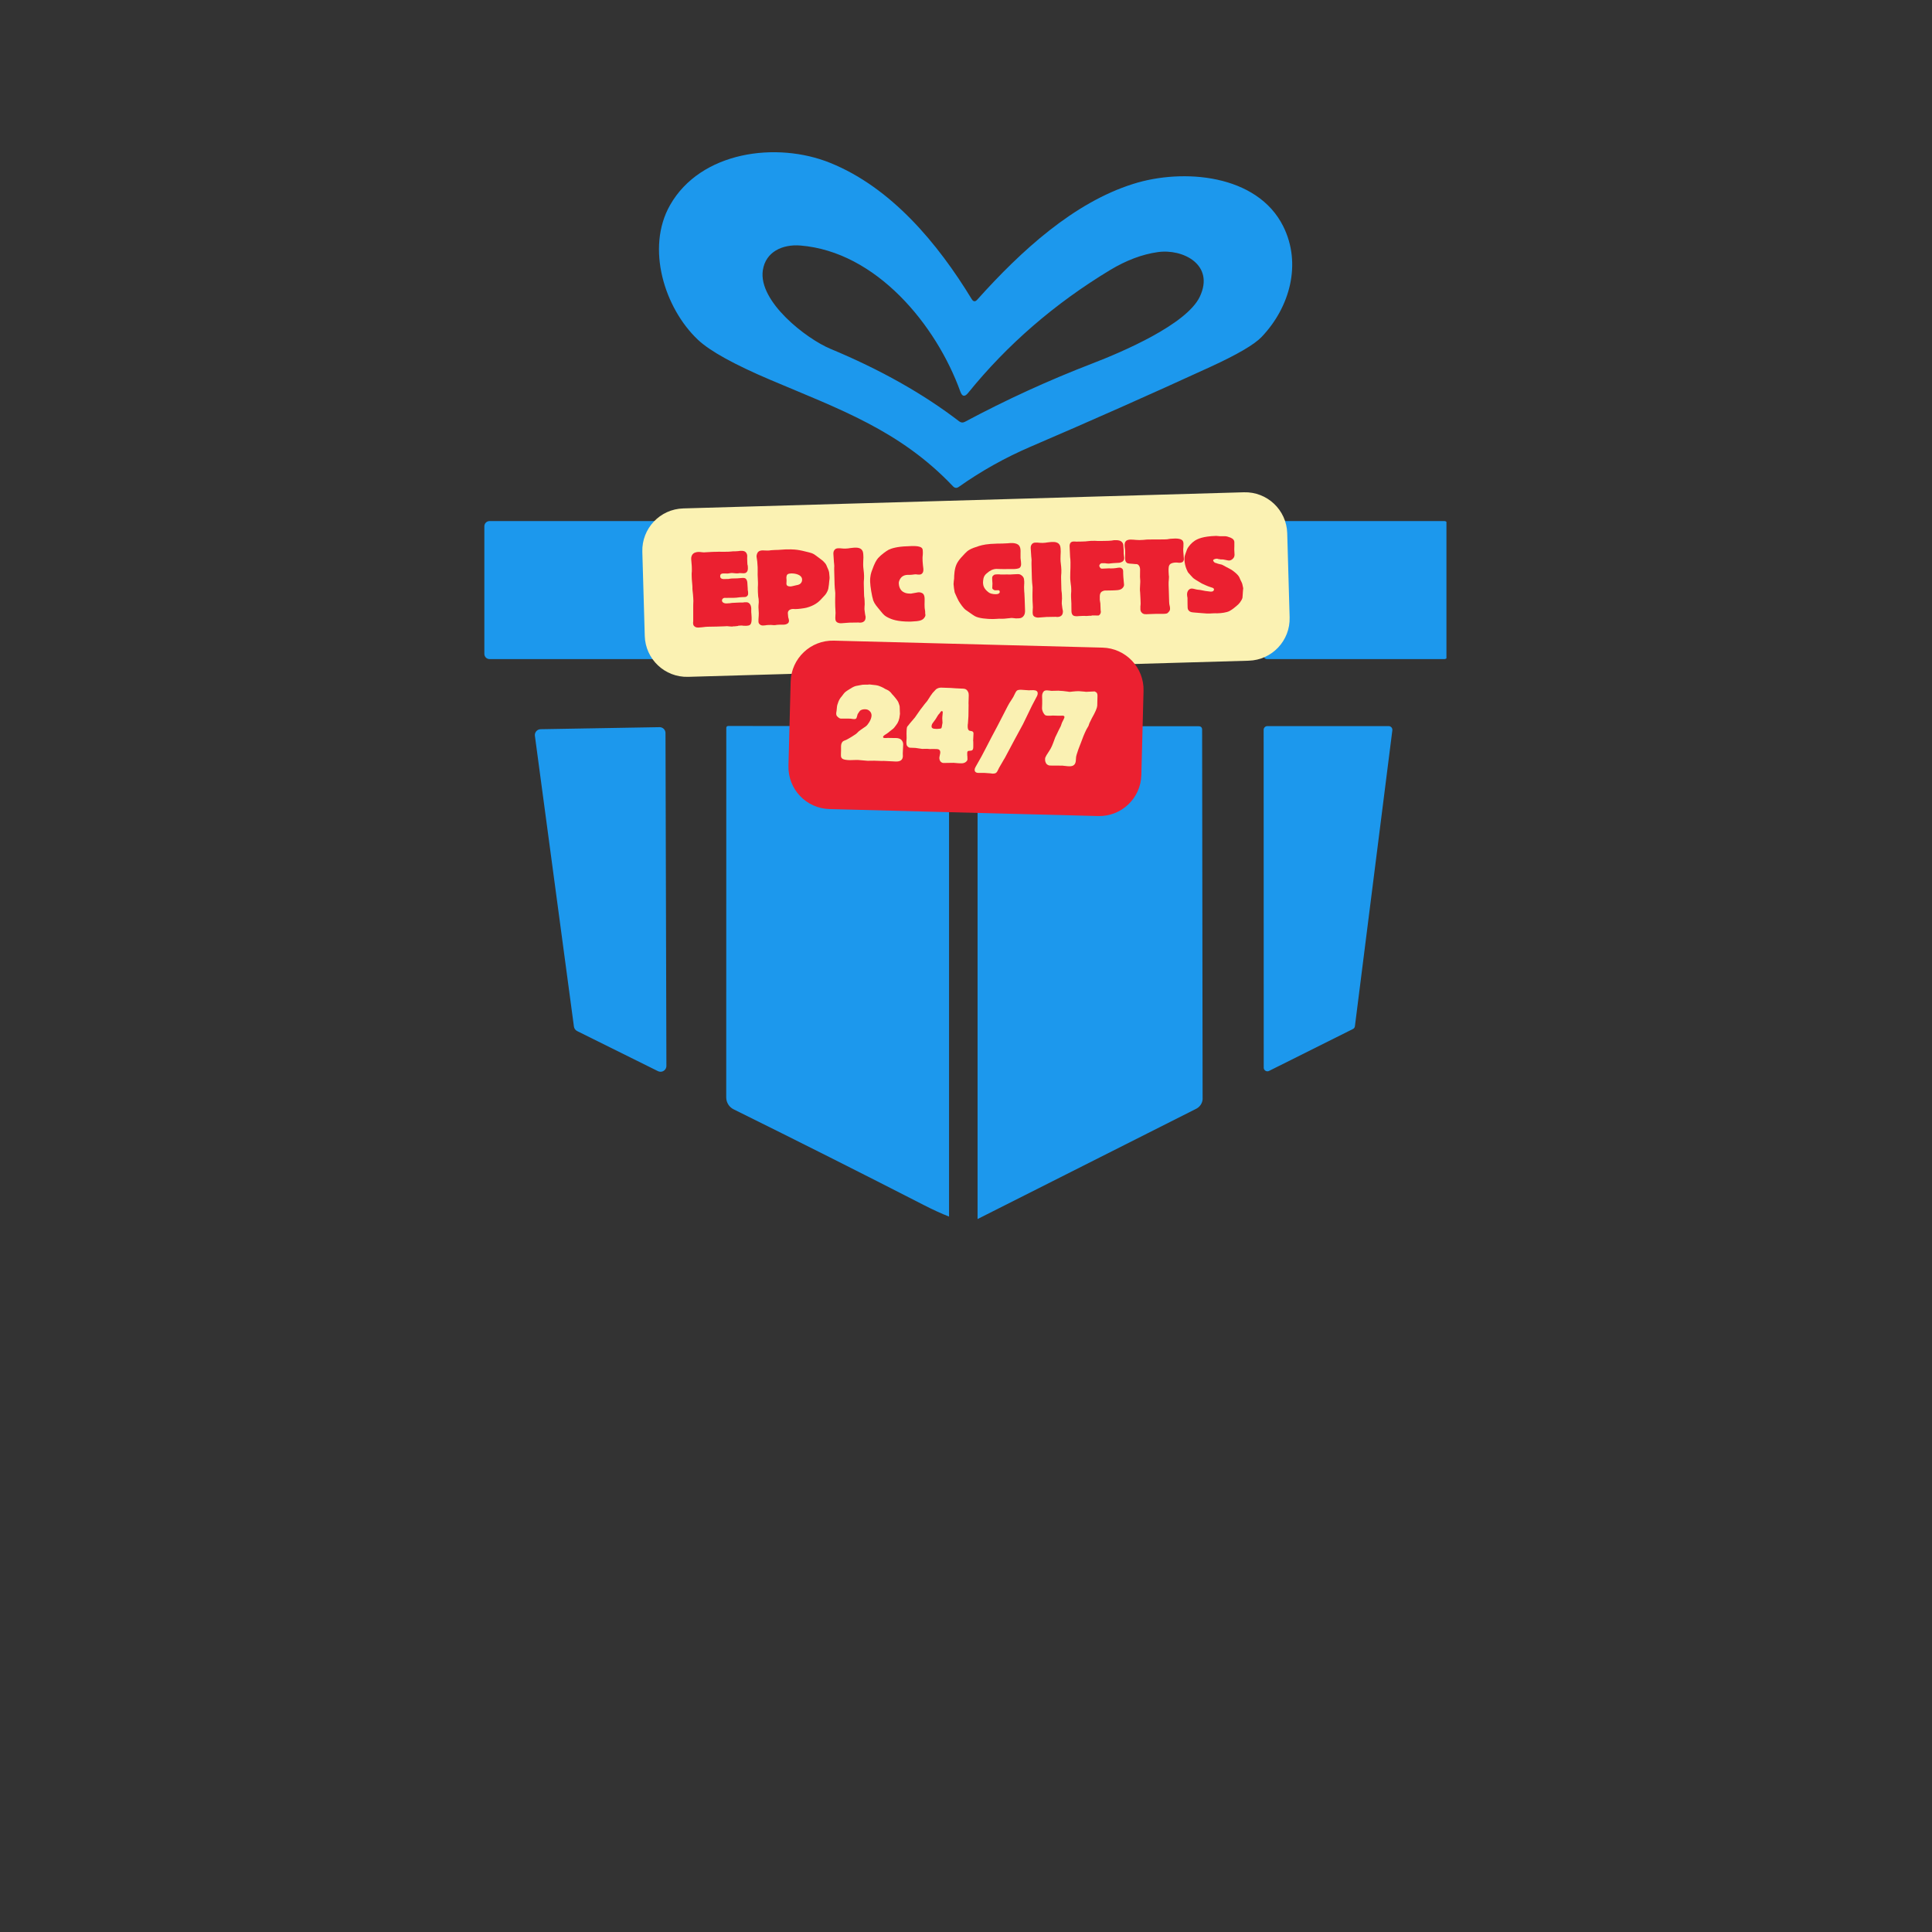 <svg version="1.0" preserveAspectRatio="xMidYMid meet" height="500" viewBox="0 0 375 375" zoomAndPan="magnify" width="500" xmlns:xlink="http://www.w3.org/1999/xlink" xmlns="http://www.w3.org/2000/svg"><rect x="0" y="0" width="375" height="375" fill="#333333" stroke="none"/><defs><g></g><clipPath id="11ecc2c6c6"><path clip-rule="nonzero" d="M 94.004 29 L 280.754 29 L 280.754 236.652 L 94.004 236.652 Z M 94.004 29"></path></clipPath></defs><g clip-path="url(#11ecc2c6c6)"><path fill-rule="evenodd" fill-opacity="1" d="M 189.691 58.156 C 198.254 48.605 208.441 39.328 219.926 35.707 C 229.613 32.629 244.027 33.809 249.074 43.926 C 252.695 51.184 250.375 59.652 244.875 65.402 C 243.473 66.875 240.164 68.812 234.938 71.211 C 223.363 76.523 211.723 81.691 200.012 86.715 C 195.129 88.812 190.488 91.402 186.109 94.496 C 185.695 94.789 185.32 94.75 184.973 94.387 C 174.676 83.531 162.918 79.414 149.562 73.746 C 142.5 70.746 137.805 68.148 135.469 65.949 C 128.977 59.816 125.328 48.141 130.051 39.82 C 135.98 29.379 150.73 27.402 161.148 31.617 C 172.992 36.402 182.031 47.246 188.609 58.059 C 188.93 58.582 189.289 58.613 189.691 58.156 Z M 187.895 76.285 C 187.25 77.07 186.758 76.988 186.41 76.035 C 181.734 63.055 170.082 48.852 155.359 47.656 C 151.883 47.379 148.605 48.863 148.066 52.461 C 147.16 58.539 156.508 65.746 161.16 67.695 C 170.867 71.734 179.203 76.43 186.168 81.777 C 186.52 82.047 186.898 82.082 187.289 81.871 C 195.316 77.582 203.57 73.801 212.059 70.535 C 217.773 68.336 230.301 63 232.879 57.594 C 235.828 51.375 229.586 48.223 224.703 48.938 C 221.691 49.363 218.613 50.523 215.465 52.418 C 204.688 58.934 195.5 66.887 187.895 76.285 Z M 95.023 101.137 L 128.074 101.137 C 128.633 101.137 129.086 101.594 129.086 102.152 L 129.086 126.91 C 129.086 127.477 128.633 127.93 128.074 127.93 L 95.023 127.93 C 94.465 127.93 94.012 127.477 94.012 126.91 L 94.012 102.152 C 94.012 101.594 94.465 101.137 95.023 101.137 Z M 184.207 127.902 L 141.973 127.902 C 141.43 127.902 140.988 127.453 140.988 126.898 L 140.973 102.195 C 140.973 101.5 141.32 101.148 142.02 101.148 L 184.207 101.148 Z M 189.746 101.156 L 232.949 101.168 C 233.145 101.168 233.305 101.332 233.305 101.535 L 233.305 127.172 C 233.305 127.648 233.066 127.883 232.59 127.883 L 189.746 127.902 Z M 245.93 101.137 L 280.348 101.137 C 280.695 101.137 280.98 101.422 280.98 101.77 L 280.98 127.297 C 280.98 127.648 280.695 127.93 280.348 127.93 L 245.93 127.93 C 245.582 127.93 245.301 127.648 245.301 127.297 L 245.301 101.77 C 245.301 101.422 245.582 101.137 245.93 101.137 Z M 184.207 236.137 C 182.742 235.566 181.145 234.836 179.426 233.957 C 167.094 227.637 154.754 221.426 142.398 215.32 C 141.523 214.887 140.961 213.992 140.961 213.012 L 140.973 141.309 C 140.973 141.043 141.105 140.91 141.371 140.91 L 184.207 140.957 Z M 245.289 207.238 L 245.273 141.652 C 245.273 141.258 245.594 140.938 245.984 140.938 L 269.539 140.938 C 269.539 140.938 269.539 140.938 269.543 140.938 C 269.938 140.938 270.258 141.258 270.258 141.652 C 270.258 141.684 270.254 141.719 270.254 141.746 L 262.988 199.18 C 262.961 199.418 262.82 199.621 262.609 199.727 L 246.316 207.867 C 246.219 207.914 246.109 207.941 246.004 207.941 C 245.609 207.941 245.293 207.625 245.289 207.238 Z M 111.398 199.25 L 103.824 142.828 C 103.82 142.781 103.812 142.73 103.812 142.68 C 103.812 142.055 104.312 141.551 104.938 141.539 L 128.02 141.141 C 128.023 141.141 128.023 141.141 128.031 141.141 C 128.66 141.141 129.172 141.652 129.172 142.281 L 129.348 206.895 C 129.348 207.52 128.84 208.027 128.211 208.027 C 128.035 208.027 127.859 207.984 127.703 207.906 L 112.016 200.125 C 111.68 199.953 111.445 199.625 111.398 199.25 Z M 189.746 140.965 L 232.645 140.965 C 233.105 140.965 233.332 141.191 233.332 141.641 L 233.426 213.195 C 233.434 213.195 233.434 213.195 233.434 213.195 C 233.434 214.047 232.949 214.82 232.191 215.207 L 189.746 236.617 Z M 189.746 140.965" fill="#1c98ed"></path></g><path fill-rule="nonzero" fill-opacity="1" d="M 132.613 98.684 L 241.441 95.551 C 245.953 95.422 249.719 98.977 249.848 103.488 L 250.316 119.832 C 250.449 124.348 246.895 128.109 242.379 128.242 L 133.555 131.375 C 129.043 131.504 125.277 127.949 125.148 123.438 L 124.676 107.094 C 124.547 102.578 128.102 98.816 132.613 98.684 Z M 132.613 98.684" fill="#fbf2b3"></path><g fill-opacity="1" fill="#eb2030"><g transform="translate(133.757, 121.758)"><g><path d="M 0.516 -11.875 C 0.516 -11.781 0.531 -11.328 0.531 -11.234 C 0.547 -10.547 0.469 -10.812 0.5 -9.922 C 0.516 -9.047 0.594 -8.75 0.625 -8.141 C 0.688 -7.391 0.562 -7.953 0.75 -6.391 C 0.797 -6 0.812 -5.438 0.828 -5.109 C 0.828 -4.797 0.781 -4.469 0.797 -4.078 L 0.797 -1.703 C 0.797 -1.531 0.812 -1.344 0.797 -1.172 C 0.797 -1.062 0.766 -0.969 0.766 -0.859 C 0.781 -0.453 0.875 -0.312 1.031 -0.188 C 1.234 -0.016 1.406 0.047 1.75 0.047 C 1.797 0.047 1.812 0.047 1.859 0.047 C 3.047 -0.031 2.859 -0.078 3.578 -0.109 L 5.359 -0.141 C 5.672 -0.141 6.406 -0.172 6.781 -0.188 C 6.969 -0.203 7.188 -0.219 7.375 -0.219 C 7.656 -0.203 7.984 -0.141 8.328 -0.141 C 8.438 -0.156 8.547 -0.188 8.656 -0.188 C 8.812 -0.188 8.953 -0.188 9.125 -0.219 C 9.844 -0.266 9.219 -0.312 9.844 -0.328 L 10.172 -0.344 C 10.438 -0.344 10.234 -0.297 10.797 -0.297 C 10.969 -0.297 11.125 -0.266 11.297 -0.312 C 11.984 -0.359 12.25 -0.688 12.094 -2.531 L 12.062 -2.938 C 12.031 -3.453 12.078 -2.969 12.062 -3.609 C 12.062 -3.828 12.016 -4.375 11.625 -4.688 C 11.438 -4.844 11.219 -4.875 11 -4.859 C 10.938 -4.859 10.844 -4.859 10.781 -4.859 C 10.672 -4.859 10.547 -4.828 10.438 -4.812 C 10.312 -4.812 10.172 -4.812 10.047 -4.812 L 9.531 -4.797 C 9.109 -4.781 8.641 -4.75 8.297 -4.734 C 8.062 -4.688 7.734 -4.641 7.344 -4.641 C 7.109 -4.625 6.828 -4.641 6.609 -4.797 C 6.422 -4.922 6.375 -5.094 6.375 -5.203 C 6.375 -5.297 6.422 -5.422 6.484 -5.516 C 6.547 -5.578 6.703 -5.719 6.938 -5.719 C 7 -5.719 7.094 -5.703 7.156 -5.703 C 7.312 -5.688 7.438 -5.719 7.594 -5.719 L 8.594 -5.719 C 9.5 -5.734 9.438 -5.828 10.359 -5.859 C 10.516 -5.875 10.641 -5.875 10.797 -5.875 C 11.031 -5.891 11.141 -5.938 11.25 -6.062 C 11.406 -6.188 11.469 -6.328 11.453 -6.672 C 11.453 -6.844 11.438 -6.969 11.406 -7.109 C 11.359 -7.344 11.375 -7.406 11.375 -7.531 L 11.297 -8.719 C 11.281 -8.828 11.266 -9.047 11.094 -9.312 C 10.922 -9.594 10.594 -9.594 10.312 -9.578 C 9.984 -9.578 9.641 -9.5 9.328 -9.5 C 8.953 -9.484 8.562 -9.484 8.203 -9.469 C 7.875 -9.438 7.828 -9.406 7.609 -9.375 C 7.484 -9.375 7.375 -9.375 7.25 -9.375 C 6.875 -9.359 6.469 -9.312 6.219 -9.5 C 6.078 -9.594 6.031 -9.75 6.031 -9.906 C 6.016 -10.406 6.391 -10.438 6.656 -10.453 C 6.938 -10.453 7.188 -10.438 7.469 -10.438 C 7.797 -10.453 8.141 -10.578 8.469 -10.531 L 8.75 -10.5 C 9.078 -10.453 9.25 -10.469 9.375 -10.469 C 9.391 -10.469 9.422 -10.469 9.438 -10.469 C 9.547 -10.469 9.656 -10.5 9.766 -10.516 C 9.812 -10.516 9.875 -10.516 9.922 -10.516 C 10.141 -10.516 10.344 -10.484 10.562 -10.484 C 10.938 -10.5 11.062 -10.578 11.188 -10.734 C 11.328 -10.891 11.422 -11.125 11.406 -11.531 C 11.391 -12.359 11.312 -11.844 11.297 -12.516 L 11.281 -12.984 C 11.266 -13.25 11.266 -13.312 11.266 -13.375 C 11.266 -13.531 11.281 -13.688 11.281 -13.828 C 11.281 -14.047 11.219 -14.422 10.875 -14.672 C 10.719 -14.766 10.531 -14.859 10.047 -14.844 C 9.594 -14.828 9.969 -14.797 8.953 -14.75 C 8.812 -14.75 8.688 -14.75 8.562 -14.75 C 8.25 -14.734 7.938 -14.672 7.625 -14.672 C 7.328 -14.656 7 -14.672 6.703 -14.656 C 6.609 -14.656 6.531 -14.656 6.438 -14.656 C 6.25 -14.641 6.062 -14.672 5.875 -14.672 C 5.75 -14.656 5.594 -14.656 5.469 -14.656 C 5.188 -14.641 4.906 -14.656 4.625 -14.641 C 4.016 -14.625 3.453 -14.562 2.938 -14.547 C 2.562 -14.531 2.203 -14.641 1.828 -14.625 C 1.734 -14.625 1.109 -14.609 0.766 -14.266 C 0.547 -14.078 0.359 -13.672 0.406 -13.188 Z M 0.516 -11.875"></path></g></g></g><g fill-opacity="1" fill="#eb2030"><g transform="translate(146.451, 121.393)"><g><path d="M 0.609 -11.312 C 0.641 -10.812 0.594 -10.328 0.609 -9.828 C 0.625 -9.312 0.656 -8.812 0.672 -8.297 C 0.688 -7.391 0.625 -7.969 0.656 -6.625 C 0.656 -6.594 0.656 -6.547 0.656 -6.5 C 0.719 -5.016 0.797 -5.531 0.812 -4.828 C 0.812 -4.812 0.812 -4.766 0.812 -4.75 C 0.828 -4.625 0.828 -4.469 0.812 -4.344 C 0.797 -4.062 0.75 -3.797 0.766 -3.516 L 0.828 -2.391 C 0.828 -1.938 0.812 -1.891 0.797 -1.625 C 0.781 -1.438 0.75 -0.953 0.766 -0.812 C 0.766 -0.625 0.781 -0.406 1 -0.219 C 1.234 0.016 1.516 0.016 1.672 0.016 C 1.812 0.016 1.953 0 2.094 -0.016 C 2.266 -0.047 2.453 -0.078 2.625 -0.078 L 3.203 -0.094 C 3.266 -0.094 3.328 -0.078 3.391 -0.078 C 3.531 -0.062 3.672 -0.047 3.812 -0.047 C 3.984 -0.047 4.172 -0.078 4.344 -0.109 C 4.516 -0.125 4.703 -0.141 4.875 -0.141 C 5.125 -0.141 5.359 -0.141 5.625 -0.141 C 6 -0.156 6.25 -0.234 6.469 -0.406 C 6.578 -0.484 6.672 -0.625 6.688 -0.875 C 6.688 -0.922 6.688 -0.938 6.688 -0.984 C 6.641 -1.297 6.594 -1.406 6.547 -1.547 L 6.516 -1.828 C 6.484 -2.031 6.469 -2.281 6.469 -2.375 C 6.469 -2.531 6.484 -2.828 6.844 -3.031 C 7.078 -3.172 7.359 -3.203 7.609 -3.188 L 7.953 -3.172 C 8.422 -3.172 9.531 -3.297 10.094 -3.438 C 11.578 -3.828 12.391 -4.516 12.797 -4.938 L 13.625 -5.828 C 13.672 -5.859 14.172 -6.438 14.328 -7.156 C 14.453 -7.797 14.453 -8.125 14.5 -8.562 C 14.531 -8.859 14.594 -9.125 14.562 -9.422 L 14.484 -10.266 C 14.422 -10.703 14.203 -11.031 14.125 -11.266 L 13.938 -11.703 C 13.844 -11.938 13.531 -12.281 13.484 -12.312 C 13.359 -12.469 13.031 -12.75 11.953 -13.531 C 11.312 -14.016 11.188 -14.031 9.828 -14.359 C 9.391 -14.453 9.281 -14.516 8.688 -14.609 C 8.188 -14.688 7.609 -14.797 6.031 -14.75 C 5.531 -14.734 5.047 -14.672 4.562 -14.656 C 4.359 -14.656 4.172 -14.641 3.969 -14.641 C 3.781 -14.641 3.531 -14.609 3.219 -14.594 C 2.938 -14.547 2.766 -14.531 2.594 -14.531 C 2.266 -14.516 1.938 -14.562 1.594 -14.562 C 1.375 -14.547 1 -14.547 0.734 -14.297 C 0.547 -14.125 0.391 -13.719 0.391 -13.391 C 0.406 -13.219 0.484 -12.828 0.531 -12.406 Z M 7.688 -10.062 C 8.219 -9.984 8.703 -9.812 8.969 -9.531 C 9.141 -9.328 9.234 -9.156 9.234 -8.922 C 9.25 -8.641 9.172 -8.406 8.984 -8.188 C 8.672 -7.844 8.266 -7.844 7.969 -7.766 C 7.703 -7.719 7.297 -7.578 6.969 -7.562 C 6.797 -7.562 6.484 -7.594 6.359 -7.719 C 6.266 -7.781 6.203 -7.906 6.188 -8.125 C 6.188 -8.344 6.234 -8.547 6.219 -8.75 C 6.219 -9 6.156 -9.234 6.203 -9.453 C 6.25 -9.688 6.25 -9.672 6.297 -9.781 C 6.406 -9.922 6.469 -10.062 7.188 -10.094 C 7.359 -10.094 7.516 -10.062 7.688 -10.062 Z M 7.688 -10.062"></path></g></g></g><g fill-opacity="1" fill="#eb2030"><g transform="translate(161.307, 120.965)"><g><path d="M 0.562 -11.828 C 0.578 -11.609 0.609 -11.484 0.625 -11.141 C 0.625 -10.875 0.594 -10.641 0.609 -10.375 C 0.609 -10.156 0.625 -9.969 0.625 -9.75 L 0.688 -7.469 C 0.734 -6.234 0.859 -6.219 0.812 -5.266 C 0.812 -4.875 0.781 -4.453 0.797 -4.031 L 0.812 -3.219 C 0.828 -2.609 0.875 -2.484 0.875 -1.984 C 0.859 -1.609 0.828 -1.328 0.828 -1 C 0.844 -0.609 0.891 -0.422 1.062 -0.266 C 1.297 -0.031 1.781 0.047 2.078 0 L 3.547 -0.109 L 4.594 -0.125 C 4.672 -0.141 4.781 -0.125 4.875 -0.125 C 4.984 -0.125 5.109 -0.125 5.219 -0.141 C 5.344 -0.141 5.5 -0.109 5.625 -0.109 C 5.828 -0.125 6.141 -0.125 6.422 -0.375 C 6.656 -0.578 6.688 -0.922 6.703 -1.094 C 6.703 -1.156 6.703 -1.219 6.703 -1.297 C 6.656 -1.578 6.672 -1.297 6.594 -1.828 C 6.531 -2.219 6.5 -2.453 6.484 -2.703 C 6.484 -3.016 6.5 -3.344 6.531 -3.672 C 6.516 -3.828 6.516 -3.969 6.516 -4.125 C 6.516 -4.172 6.516 -4.219 6.516 -4.25 C 6.484 -5.141 6.422 -4.906 6.406 -5.578 L 6.359 -7.438 C 6.344 -7.719 6.359 -7.953 6.359 -8.109 C 6.391 -8.281 6.422 -9 6.406 -9.234 C 6.391 -10.016 6.219 -10.828 6.234 -11.375 L 6.25 -12.109 C 6.25 -12.266 6.281 -12.453 6.281 -12.797 C 6.281 -12.906 6.266 -13.047 6.266 -13.156 C 6.25 -13.562 6.234 -14.078 5.797 -14.406 C 5.359 -14.734 4.625 -14.688 4.094 -14.625 L 3.688 -14.578 C 3.562 -14.547 3.094 -14.484 2.797 -14.484 C 2.188 -14.469 1.922 -14.562 1.453 -14.547 C 1.047 -14.547 0.875 -14.438 0.734 -14.297 C 0.531 -14.078 0.438 -13.844 0.453 -13.453 Z M 0.562 -11.828"></path></g></g></g><g fill-opacity="1" fill="#eb2030"><g transform="translate(168.876, 120.747)"><g><path d="M 10.578 -3.453 C 10.578 -3.75 10.609 -4.234 10.594 -4.484 C 10.594 -4.766 10.547 -5.188 10.359 -5.422 C 10.094 -5.75 9.625 -5.781 9.531 -5.781 C 9.469 -5.781 9.438 -5.781 9.359 -5.781 C 9.172 -5.734 8.219 -5.578 7.953 -5.531 C 7.562 -5.516 6.984 -5.562 6.641 -5.75 C 5.75 -6.125 5.594 -7.078 5.578 -7.531 C 5.578 -8.047 5.891 -8.531 6.172 -8.781 C 6.344 -8.906 6.609 -9.094 7.016 -9.141 C 7.391 -9.203 7.562 -9.141 8.078 -9.188 L 8.734 -9.266 C 9.062 -9.297 9.062 -9.203 9.547 -9.219 C 9.797 -9.219 9.969 -9.281 10.141 -9.469 C 10.562 -9.969 10.234 -10.734 10.203 -11.781 L 10.188 -12.328 C 10.172 -12.781 10.25 -12.859 10.25 -13.516 C 10.234 -13.625 10.234 -13.703 10.234 -13.812 C 10.234 -14.078 10.172 -14.172 10.156 -14.234 C 9.828 -14.922 8.016 -14.75 7.297 -14.719 C 5.297 -14.672 4.109 -14.297 3.594 -14.031 C 3.109 -13.766 2.156 -13.078 1.562 -12.422 C 1.25 -12.031 0.906 -11.562 0.328 -9.891 C 0.234 -9.625 -0.016 -8.953 0.016 -7.828 C 0.031 -6.984 0.359 -5 0.625 -4.188 C 0.922 -3.453 1.25 -3.125 2 -2.203 C 2.703 -1.312 2.938 -1.156 3.531 -0.859 C 4.094 -0.578 5.234 -0.062 7.859 -0.094 C 7.938 -0.109 8 -0.109 8.094 -0.109 C 9.609 -0.172 10.047 -0.328 10.422 -0.703 C 10.734 -1.047 10.75 -1.281 10.75 -1.422 C 10.75 -1.453 10.719 -1.5 10.719 -1.547 C 10.719 -1.625 10.703 -1.703 10.703 -1.781 C 10.734 -2.125 10.609 -2.5 10.594 -2.844 Z M 10.578 -3.453"></path></g></g></g><g fill-opacity="1" fill="#eb2030"><g transform="translate(180.013, 120.426)"><g></g></g></g><g fill-opacity="1" fill="#eb2030"><g transform="translate(185.052, 120.281)"><g><path d="M 13.031 -12.938 C 13.047 -13.438 13.047 -13.891 12.844 -14.25 C 12.547 -14.812 11.703 -14.906 11.062 -14.875 L 10.531 -14.828 C 10.25 -14.812 10.094 -14.797 9.516 -14.781 C 9.172 -14.781 8.844 -14.781 8.5 -14.766 C 6.5 -14.719 5.703 -14.516 5 -14.312 C 3.266 -13.781 2.797 -13.453 2.219 -12.828 C 1.062 -11.625 0.656 -11.062 0.391 -10.141 C 0.234 -9.562 0.188 -9.016 0.156 -8.547 C 0.156 -8.344 0.156 -8.172 0.141 -7.984 C 0.109 -7.641 0.031 -7.25 0.031 -6.906 C 0.047 -6.594 0.172 -5.594 0.25 -5.297 C 0.312 -5.172 0.656 -4.328 1.031 -3.625 C 1.328 -3.125 1.953 -2.203 2.406 -1.891 C 2.5 -1.812 2.703 -1.703 3.188 -1.344 C 3.688 -1.016 3.938 -0.797 4.141 -0.703 C 4.906 -0.25 6.594 -0.125 7.656 -0.125 C 8.328 -0.125 8.484 -0.188 8.844 -0.188 C 9.5 -0.203 9.375 -0.156 9.828 -0.188 L 11.203 -0.328 C 11.531 -0.344 11.703 -0.281 12.141 -0.25 C 12.312 -0.25 12.469 -0.266 12.641 -0.266 C 12.969 -0.281 13.203 -0.312 13.484 -0.562 C 13.906 -0.969 13.922 -1.469 13.906 -1.859 L 13.875 -2.812 C 13.828 -3.719 13.844 -4.469 13.781 -5.141 C 13.781 -5.25 13.75 -5.359 13.75 -5.469 C 13.734 -5.594 13.734 -5.734 13.734 -5.859 L 13.719 -6.406 C 13.719 -6.516 13.75 -6.609 13.734 -6.719 C 13.75 -6.969 13.766 -7.188 13.75 -7.422 C 13.734 -8.156 13.531 -8.359 13.266 -8.578 C 13.047 -8.734 12.891 -8.859 12.469 -8.844 C 11.984 -8.844 11.484 -8.781 10.984 -8.766 C 10.812 -8.75 10.641 -8.781 10.469 -8.781 L 9.516 -8.766 C 9.406 -8.766 9.297 -8.781 9.188 -8.766 C 9.016 -8.797 8.844 -8.812 8.672 -8.797 C 8.625 -8.797 8.562 -8.797 8.516 -8.797 C 8.5 -8.797 8.453 -8.797 8.422 -8.797 C 7.938 -8.781 7.891 -8.703 7.766 -8.594 C 7.625 -8.438 7.484 -8.438 7.531 -7.812 L 7.562 -7.312 C 7.609 -6.922 7.562 -6.844 7.562 -6.578 C 7.562 -6.562 7.562 -6.531 7.562 -6.516 C 7.578 -6.453 7.547 -6.359 7.547 -6.297 C 7.547 -6.281 7.547 -6.234 7.547 -6.219 C 7.547 -6.188 7.547 -6.188 7.547 -6.172 C 7.547 -6.016 7.625 -5.953 7.672 -5.906 C 7.875 -5.734 8.047 -5.703 8.094 -5.703 L 8.688 -5.719 C 8.797 -5.719 8.844 -5.719 8.938 -5.609 C 8.969 -5.562 9 -5.531 9 -5.438 C 9.016 -5.375 8.984 -5.219 8.891 -5.141 C 8.688 -4.969 8.453 -4.953 8.328 -4.953 C 7.438 -4.922 7 -5.156 6.766 -5.359 C 5.938 -6 5.766 -6.625 5.75 -7.156 C 5.75 -7.375 5.781 -7.766 5.844 -8.031 C 5.953 -8.484 6.203 -8.781 6.5 -9.016 C 7.094 -9.547 7.688 -9.844 8.375 -9.859 C 8.641 -9.859 8.844 -9.828 9.234 -9.828 C 9.844 -9.797 9.969 -9.844 10.562 -9.828 L 11.75 -9.828 C 12 -9.844 12.672 -9.875 12.891 -10.094 C 13.156 -10.344 13.141 -10.672 13.141 -10.844 C 13.125 -11.469 13.031 -11.734 13.031 -11.969 Z M 13.031 -12.938"></path></g></g></g><g fill-opacity="1" fill="#eb2030"><g transform="translate(199.605, 119.862)"><g><path d="M 0.562 -11.828 C 0.578 -11.609 0.609 -11.484 0.625 -11.141 C 0.625 -10.875 0.594 -10.641 0.609 -10.375 C 0.609 -10.156 0.625 -9.969 0.625 -9.75 L 0.688 -7.469 C 0.734 -6.234 0.859 -6.219 0.812 -5.266 C 0.812 -4.875 0.781 -4.453 0.797 -4.031 L 0.812 -3.219 C 0.828 -2.609 0.875 -2.484 0.875 -1.984 C 0.859 -1.609 0.828 -1.328 0.828 -1 C 0.844 -0.609 0.891 -0.422 1.062 -0.266 C 1.297 -0.031 1.781 0.047 2.078 0 L 3.547 -0.109 L 4.594 -0.125 C 4.672 -0.141 4.781 -0.125 4.875 -0.125 C 4.984 -0.125 5.109 -0.125 5.219 -0.141 C 5.344 -0.141 5.5 -0.109 5.625 -0.109 C 5.828 -0.125 6.141 -0.125 6.422 -0.375 C 6.656 -0.578 6.688 -0.922 6.703 -1.094 C 6.703 -1.156 6.703 -1.219 6.703 -1.297 C 6.656 -1.578 6.672 -1.297 6.594 -1.828 C 6.531 -2.219 6.5 -2.453 6.484 -2.703 C 6.484 -3.016 6.5 -3.344 6.531 -3.672 C 6.516 -3.828 6.516 -3.969 6.516 -4.125 C 6.516 -4.172 6.516 -4.219 6.516 -4.25 C 6.484 -5.141 6.422 -4.906 6.406 -5.578 L 6.359 -7.438 C 6.344 -7.719 6.359 -7.953 6.359 -8.109 C 6.391 -8.281 6.422 -9 6.406 -9.234 C 6.391 -10.016 6.219 -10.828 6.234 -11.375 L 6.25 -12.109 C 6.25 -12.266 6.281 -12.453 6.281 -12.797 C 6.281 -12.906 6.266 -13.047 6.266 -13.156 C 6.25 -13.562 6.234 -14.078 5.797 -14.406 C 5.359 -14.734 4.625 -14.688 4.094 -14.625 L 3.688 -14.578 C 3.562 -14.547 3.094 -14.484 2.797 -14.484 C 2.188 -14.469 1.922 -14.562 1.453 -14.547 C 1.047 -14.547 0.875 -14.438 0.734 -14.297 C 0.531 -14.078 0.438 -13.844 0.453 -13.453 Z M 0.562 -11.828"></path></g></g></g><g fill-opacity="1" fill="#eb2030"><g transform="translate(207.174, 119.644)"><g><path d="M 0.531 -11.562 C 0.531 -11.344 0.594 -11.156 0.594 -10.938 C 0.594 -10.891 0.594 -10.828 0.594 -10.781 C 0.594 -10.703 0.609 -10.594 0.609 -10.5 C 0.641 -9.078 0.469 -7.766 0.609 -6.75 L 0.656 -6.312 C 0.719 -5.922 0.75 -5.609 0.75 -5.328 C 0.781 -4.469 0.688 -4.75 0.719 -3.688 C 0.734 -3.078 0.766 -3.125 0.781 -2.484 L 0.781 -2.016 L 0.797 -0.938 C 0.812 -0.594 0.953 -0.312 1.109 -0.203 C 1.234 -0.094 1.5 -0.031 1.844 -0.031 C 2.188 -0.047 2.312 -0.078 2.922 -0.094 C 3.578 -0.125 3.484 -0.047 3.891 -0.094 L 4.266 -0.125 C 4.328 -0.125 4.375 -0.125 4.438 -0.125 C 4.484 -0.125 4.516 -0.125 4.594 -0.125 C 4.625 -0.141 4.672 -0.141 4.719 -0.156 C 4.734 -0.156 4.781 -0.188 4.797 -0.188 C 4.828 -0.188 4.828 -0.188 4.844 -0.188 C 4.891 -0.188 4.891 -0.188 4.906 -0.188 L 6.016 -0.172 C 6.125 -0.172 6.25 -0.297 6.312 -0.375 C 6.469 -0.594 6.5 -0.766 6.5 -0.875 C 6.5 -0.922 6.5 -0.969 6.484 -1.016 C 6.484 -1.094 6.453 -1.156 6.453 -1.25 C 6.453 -1.266 6.453 -1.266 6.453 -1.297 L 6.406 -2.531 C 6.391 -2.719 6.344 -2.766 6.297 -3.219 C 6.297 -3.406 6.297 -3.547 6.297 -3.656 C 6.266 -4.469 6.5 -4.688 6.703 -4.828 C 7.172 -5.094 7.344 -5.016 8.078 -5.031 L 8.781 -5.047 C 9.688 -5.078 10.109 -5.094 10.469 -5.312 C 10.719 -5.469 11.031 -5.781 11 -6.188 L 10.859 -7.734 C 10.859 -7.75 10.859 -7.797 10.859 -7.828 C 10.859 -7.891 10.844 -7.969 10.844 -8.031 C 10.844 -8.078 10.844 -8.125 10.844 -8.188 C 10.828 -8.25 10.828 -8.312 10.828 -8.391 C 10.828 -8.5 10.844 -8.625 10.828 -8.734 C 10.828 -9.062 10.719 -9.188 10.656 -9.25 C 10.422 -9.469 10.25 -9.469 10.094 -9.469 L 9.781 -9.438 C 9.531 -9.406 9.219 -9.328 8.938 -9.328 C 8.906 -9.328 8.859 -9.328 8.828 -9.328 L 8.453 -9.312 C 8.391 -9.312 8.375 -9.312 8.266 -9.312 C 8.172 -9.344 8.203 -9.344 8 -9.328 L 6.703 -9.266 C 6.609 -9.266 6.469 -9.312 6.406 -9.406 C 6.25 -9.594 6.219 -9.688 6.203 -9.797 C 6.203 -9.969 6.281 -10.094 6.406 -10.203 C 6.562 -10.359 6.781 -10.328 6.906 -10.328 L 7.281 -10.328 C 7.469 -10.297 7.703 -10.25 8.047 -10.25 C 8.359 -10.266 8.688 -10.344 8.938 -10.344 L 10.031 -10.406 C 10.141 -10.406 10.391 -10.469 10.656 -10.609 C 10.984 -10.828 11.031 -11.062 11.031 -11.359 C 11.016 -11.734 10.953 -11.812 10.938 -12.172 L 10.938 -12.469 C 10.922 -12.641 10.922 -12.797 10.922 -12.969 C 10.906 -13.25 10.875 -13.547 10.859 -13.828 L 10.859 -13.875 C 10.812 -14.156 10.719 -14.266 10.656 -14.359 C 10.328 -14.75 9.875 -14.797 9.422 -14.797 C 8.703 -14.812 9.062 -14.719 7.969 -14.672 C 7.766 -14.672 7.516 -14.672 7.297 -14.656 C 7 -14.656 6.703 -14.641 6.391 -14.641 C 6.047 -14.625 5.703 -14.656 5.375 -14.672 C 4.125 -14.703 3.922 -14.531 2.781 -14.531 L 1.875 -14.516 C 1.781 -14.516 1.719 -14.516 1.672 -14.516 C 1.562 -14.516 1.531 -14.547 1.438 -14.531 C 0.266 -14.641 0.438 -13.641 0.453 -13.25 Z M 0.531 -11.562"></path></g></g></g><g fill-opacity="1" fill="#eb2030"><g transform="translate(218.743, 119.311)"><g><path d="M -0.359 -10.969 C -0.359 -10.5 -0.25 -10.328 -0.188 -10.234 C 0.016 -9.969 0.172 -9.922 1.078 -9.875 L 1.578 -9.828 C 1.797 -9.828 2.016 -9.844 2.203 -9.672 C 2.391 -9.516 2.547 -9.172 2.547 -8.797 L 2.531 -7.344 C 2.531 -7.109 2.562 -7.062 2.578 -6.641 C 2.578 -6.469 2.594 -6.266 2.547 -5.688 C 2.469 -4.453 2.562 -4.562 2.562 -4.219 L 2.625 -3 C 2.703 -1.375 2.578 -2.266 2.609 -1.031 C 2.625 -0.859 2.625 -0.656 2.891 -0.375 C 3.109 -0.156 3.328 -0.078 3.781 -0.094 C 4.219 -0.109 4.047 -0.109 4.562 -0.125 L 5.5 -0.156 C 6.281 -0.188 6.484 -0.141 6.906 -0.156 C 7.75 -0.172 7.828 -0.219 8.094 -0.531 C 8.312 -0.781 8.375 -0.906 8.359 -1.266 C 8.359 -1.484 8.312 -1.641 8.281 -1.766 C 8.234 -1.969 8.188 -2.219 8.188 -2.5 L 8.125 -4.562 C 8.094 -5.5 8.047 -6.188 8.125 -6.797 C 8.141 -6.922 8.156 -7.141 8.156 -7.375 C 8.141 -7.594 8.094 -7.672 8.078 -8.375 C 8.062 -9.062 8.062 -9.547 8.422 -9.844 C 8.672 -10.031 9.094 -10.109 9.438 -10.125 C 9.828 -10.141 9.797 -10.078 10.25 -10.078 C 10.562 -10.094 10.734 -10.188 10.828 -10.25 C 11.047 -10.484 11.047 -10.688 11.047 -10.828 C 11.031 -11.281 10.969 -11.719 10.938 -12.172 C 10.938 -12.359 10.906 -12.531 10.922 -12.734 C 10.938 -12.969 10.984 -13.406 10.969 -13.781 C 10.969 -14.047 10.891 -14.375 10.625 -14.531 C 10.391 -14.703 9.859 -14.797 9.312 -14.781 C 7.688 -14.734 8.359 -14.625 7.25 -14.609 L 4.281 -14.594 C 3.531 -14.594 3.562 -14.516 2.766 -14.5 L 2.391 -14.484 C 2.312 -14.484 2.172 -14.484 1.734 -14.516 C 1.422 -14.531 1.047 -14.594 0.703 -14.578 C 0.578 -14.578 0.047 -14.562 -0.188 -14.297 C -0.406 -14.125 -0.453 -13.766 -0.453 -13.453 C -0.453 -13.328 -0.422 -12.875 -0.375 -12.688 C -0.359 -12.594 -0.359 -12.547 -0.359 -12.469 L -0.344 -12.047 Z M -0.359 -10.969"></path></g></g></g><g fill-opacity="1" fill="#eb2030"><g transform="translate(230.01, 118.987)"><g><path d="M 9.578 -13 C 9.562 -13.328 9.594 -13.547 9.578 -13.781 C 9.562 -14.406 8.797 -14.656 8.578 -14.719 C 8.062 -14.906 7.969 -14.906 7.562 -14.906 C 7.375 -14.891 7.125 -14.906 6.938 -14.906 C 6.641 -14.891 6.359 -14.969 6.047 -14.969 C 3.438 -14.891 2.406 -14.375 1.844 -14 C 1.297 -13.641 0.641 -12.922 0.391 -12.344 C 0.312 -12.109 0.203 -11.859 0.078 -11.484 C 0 -11.266 -0.125 -10.969 -0.109 -10.453 C -0.109 -10.125 -0.047 -9.609 0.016 -9.391 C 0.141 -8.781 0.453 -8.125 0.547 -7.953 C 0.641 -7.797 0.797 -7.672 1.016 -7.406 C 1.391 -7 1.516 -6.781 2.062 -6.453 C 2.641 -6.109 2.969 -5.891 3.281 -5.719 C 3.609 -5.562 4.469 -5.172 4.797 -5.078 L 5.359 -4.891 C 5.547 -4.828 5.625 -4.672 5.625 -4.609 C 5.625 -4.453 5.562 -4.156 5.062 -4.156 C 4.953 -4.141 4.828 -4.172 4.688 -4.188 C 3.938 -4.266 4.188 -4.266 3.938 -4.281 C 3.656 -4.344 3.703 -4.312 3.141 -4.438 C 2.844 -4.5 2.797 -4.5 2.562 -4.516 C 2.078 -4.562 1.672 -4.75 1.281 -4.75 C 0.812 -4.734 0.266 -4.25 0.422 -3.266 L 0.484 -2.922 L 0.484 -2.547 C 0.531 -0.969 0.375 -0.734 0.891 -0.328 C 1.109 -0.188 1.234 -0.141 1.859 -0.094 C 2.312 -0.062 2.766 -0.016 3.188 0.016 C 4.922 0.188 4.953 0.047 5.828 0.047 C 6.031 0.047 6.234 0.062 6.453 0.047 C 6.953 0.031 8.094 -0.078 8.672 -0.406 C 9.266 -0.734 9.688 -1.109 10.031 -1.406 C 10.266 -1.594 10.406 -1.719 10.641 -2.016 C 10.828 -2.266 11.109 -2.703 11.156 -2.984 C 11.203 -3.359 11.203 -3.875 11.234 -4.109 C 11.234 -4.438 11.297 -4.609 11.297 -4.812 C 11.281 -4.953 11.172 -5.453 11.125 -5.609 C 11.047 -5.906 10.891 -6.141 10.75 -6.453 C 10.609 -6.766 10.562 -7 10.25 -7.359 C 9.953 -7.703 9.469 -8.078 9.25 -8.234 C 8.828 -8.531 8.469 -8.688 8 -8.938 C 7.172 -9.375 7.328 -9.328 7.141 -9.391 C 6.797 -9.484 6.422 -9.531 6.078 -9.688 C 6.016 -9.703 5.953 -9.719 5.906 -9.734 C 5.75 -9.781 5.797 -9.719 5.562 -10 C 5.516 -10.047 5.469 -10.109 5.469 -10.188 C 5.453 -10.359 5.594 -10.391 5.719 -10.453 C 5.828 -10.5 5.906 -10.531 6.172 -10.547 C 6.281 -10.547 6.375 -10.516 6.453 -10.484 C 6.578 -10.453 6.719 -10.438 6.844 -10.422 C 6.938 -10.391 7.016 -10.391 7.109 -10.406 C 7.219 -10.406 7.328 -10.406 7.422 -10.391 C 7.734 -10.359 8.281 -10.188 8.562 -10.188 C 8.766 -10.203 9.031 -10.281 9.266 -10.516 C 9.797 -11.016 9.562 -11.516 9.562 -12.328 Z M 9.578 -13"></path></g></g></g><path fill-rule="nonzero" fill-opacity="1" d="M 161.852 124.348 L 214 125.703 C 218.516 125.824 222.078 129.578 221.961 134.09 L 221.535 150.434 C 221.418 154.949 217.664 158.512 213.152 158.395 L 161 157.039 C 156.488 156.922 152.922 153.168 153.039 148.656 L 153.465 132.309 C 153.582 127.797 157.336 124.23 161.852 124.348 Z M 161.852 124.348" fill="#eb2030"></path><g fill-opacity="1" fill="#faf1b3"><g transform="translate(161.729, 147.45)"><g><path d="M 5.031 -14.422 L 4.375 -14.297 C 4.156 -14.25 3.922 -14.125 3.656 -13.984 C 3.016 -13.609 2.531 -13.297 2.25 -13.047 C 2.141 -12.938 1.953 -12.703 1.719 -12.375 C 1.266 -11.844 1.094 -11.578 0.828 -10.734 C 0.734 -10.484 0.703 -10.094 0.656 -9.547 C 0.609 -9.297 0.578 -9.109 0.578 -9.031 C 0.578 -8.75 0.625 -8.531 0.766 -8.406 C 1.047 -8.125 1.281 -7.953 1.516 -7.969 C 2.453 -7.969 2.953 -7.969 3.016 -7.969 C 3.172 -7.969 3.281 -7.969 3.391 -7.953 C 3.75 -7.891 3.984 -7.875 4.078 -7.875 C 4.25 -7.859 4.375 -7.922 4.5 -8.047 C 4.547 -8.109 4.609 -8.375 4.734 -8.828 C 4.984 -9.219 5.141 -9.438 5.203 -9.5 C 5.438 -9.688 5.781 -9.797 6.188 -9.781 C 6.562 -9.781 6.844 -9.656 7.062 -9.438 C 7.328 -9.188 7.438 -8.906 7.438 -8.562 C 7.422 -8.188 7.281 -7.75 6.984 -7.266 C 6.766 -6.906 6.531 -6.625 6.344 -6.484 C 5.516 -5.922 5.062 -5.594 4.938 -5.484 C 4.641 -5.188 4.469 -5.016 4.391 -4.969 C 4.297 -4.906 4.016 -4.734 3.547 -4.422 C 3.094 -4.141 2.766 -3.969 2.562 -3.859 C 2.172 -3.719 1.953 -3.609 1.875 -3.547 C 1.656 -3.328 1.531 -3.047 1.516 -2.625 C 1.516 -2.484 1.516 -2.172 1.516 -1.75 L 1.5 -1.219 C 1.5 -0.906 1.484 -0.688 1.516 -0.578 C 1.578 -0.359 1.688 -0.219 1.906 -0.109 C 2.188 0.016 2.625 0.078 3.203 0.094 C 3.297 0.094 3.672 0.094 4.344 0.062 C 4.547 0.062 4.703 0.062 4.844 0.062 C 4.938 0.062 5.547 0.125 6.672 0.219 L 7.969 0.203 L 9.344 0.25 C 9.734 0.234 9.938 0.25 9.953 0.25 C 11.281 0.312 12.016 0.359 12.141 0.359 C 13.031 0.391 13.484 0.047 13.516 -0.656 L 13.5 -1.219 L 13.578 -2.984 C 13.578 -3.297 13.469 -3.547 13.266 -3.797 C 13.031 -4.062 12.672 -4.188 12.172 -4.203 C 12.094 -4.203 11.891 -4.203 11.578 -4.203 C 11.078 -4.219 10.75 -4.219 10.578 -4.219 C 10.344 -4.188 10.125 -4.188 9.984 -4.203 C 9.766 -4.203 9.672 -4.266 9.672 -4.422 C 9.672 -4.547 9.891 -4.75 10.328 -5 C 10.469 -5.078 10.703 -5.266 11.062 -5.562 C 11.406 -5.828 11.609 -6 11.641 -6.016 C 11.734 -6.094 11.906 -6.281 12.172 -6.656 C 12.594 -7.156 12.859 -7.828 12.922 -8.672 L 12.953 -8.891 L 12.938 -9.234 L 12.906 -10.078 C 12.922 -10.344 12.828 -10.672 12.672 -11.062 C 12.594 -11.312 12.266 -11.766 11.672 -12.453 L 11.484 -12.641 C 11.25 -12.969 11.062 -13.156 10.938 -13.25 C 10.797 -13.391 10.516 -13.547 10.047 -13.75 C 9.578 -14.047 9.156 -14.219 8.844 -14.328 C 8.469 -14.453 8.062 -14.484 7.609 -14.531 C 7.344 -14.547 7.172 -14.594 7.078 -14.594 C 6.969 -14.594 6.859 -14.594 6.734 -14.562 C 6.484 -14.562 6.344 -14.562 6.297 -14.562 C 5.938 -14.547 5.734 -14.547 5.719 -14.547 Z M 5.031 -14.422"></path></g></g></g><g fill-opacity="1" fill="#faf1b3"><g transform="translate(175.722, 147.813)"><g><path d="M 6.953 -14.344 C 6.609 -14.344 6.328 -14.25 6.094 -14.109 C 5.984 -14.062 5.797 -13.859 5.547 -13.578 C 5.375 -13.406 5.25 -13.266 5.219 -13.203 C 5.141 -13.125 4.812 -12.641 4.25 -11.75 L 3.781 -11.188 L 2.906 -10.047 L 1.859 -8.547 L 1.219 -7.797 L 0.938 -7.469 C 0.625 -7.047 0.406 -6.812 0.391 -6.797 C 0.297 -6.641 0.266 -6.391 0.25 -6.062 L 0.234 -5.469 C 0.234 -4.938 0.25 -4.625 0.25 -4.547 L 0.234 -4.266 C 0.219 -4.062 0.219 -3.922 0.203 -3.781 C 0.203 -3.469 0.234 -3.25 0.312 -3.094 C 0.422 -2.906 0.594 -2.781 0.812 -2.688 C 0.906 -2.672 1.297 -2.656 1.969 -2.641 L 3.266 -2.453 L 4.219 -2.469 L 4.781 -2.422 L 5.328 -2.438 C 5.969 -2.422 6.312 -2.422 6.359 -2.391 C 6.641 -2.312 6.797 -2.094 6.781 -1.781 C 6.781 -1.688 6.781 -1.609 6.75 -1.516 C 6.656 -1.109 6.609 -0.859 6.609 -0.797 C 6.594 -0.516 6.656 -0.297 6.75 -0.125 C 6.859 0.109 7.188 0.281 7.375 0.281 C 8.672 0.266 9.344 0.25 9.375 0.25 C 9.453 0.25 9.766 0.297 10.297 0.328 L 10.812 0.344 C 11.188 0.359 11.484 0.281 11.734 0.094 C 11.969 -0.094 12.062 -0.266 12.062 -0.438 C 12.062 -0.547 12.062 -0.719 12.047 -0.969 C 12.016 -1.109 12.016 -1.281 12.016 -1.484 L 12.016 -1.641 C 12.016 -1.875 12.094 -2.031 12.25 -2.062 C 12.609 -2.078 12.828 -2.125 12.922 -2.156 C 13.094 -2.25 13.188 -2.453 13.188 -2.766 C 13.203 -3.094 13.188 -3.438 13.188 -3.859 C 13.156 -4.047 13.156 -4.156 13.172 -4.172 L 13.234 -5.484 C 13.234 -5.734 13.047 -5.906 12.734 -5.922 C 12.516 -5.953 12.359 -6 12.312 -6.078 C 12.156 -6.219 12.094 -6.531 12.109 -6.938 C 12.109 -7.109 12.125 -7.266 12.156 -7.406 C 12.203 -8.281 12.25 -8.734 12.25 -8.797 L 12.281 -10.984 L 12.266 -11.328 L 12.312 -12.859 C 12.312 -13.109 12.281 -13.344 12.172 -13.531 C 12.062 -13.75 11.938 -13.922 11.719 -14.031 C 11.609 -14.094 11.344 -14.156 10.953 -14.156 C 10.109 -14.203 9.406 -14.219 8.812 -14.281 Z M 7.172 -8.375 C 7.188 -7.859 7.219 -7.578 7.219 -7.531 C 7.219 -7.5 7.172 -7.281 7.109 -6.906 C 7.094 -6.688 7.047 -6.562 6.984 -6.469 C 6.922 -6.391 6.625 -6.344 6.125 -6.328 L 5.859 -6.344 C 5.344 -6.344 5.078 -6.516 5.094 -6.828 C 5.094 -7.078 5.203 -7.359 5.438 -7.625 C 5.781 -8.078 5.969 -8.344 6.047 -8.5 C 6.141 -8.656 6.234 -8.797 6.312 -8.938 C 6.469 -9.156 6.562 -9.281 6.594 -9.281 C 6.812 -9.625 6.969 -9.797 7.062 -9.797 C 7.219 -9.781 7.266 -9.703 7.266 -9.531 C 7.266 -9.469 7.234 -9.203 7.188 -8.703 Z M 7.172 -8.375"></path></g></g></g><g fill-opacity="1" fill="#faf1b3"><g transform="translate(189.152, 148.163)"><g><path d="M 1.938 1.859 C 2.219 1.875 2.594 1.906 3.031 1.938 C 3.219 1.953 3.422 2 3.562 2 C 3.812 2 4.016 1.953 4.188 1.844 C 4.344 1.734 4.531 1.406 4.781 0.844 C 4.891 0.625 5.219 0.125 5.688 -0.719 C 5.781 -0.844 5.938 -1.125 6.156 -1.547 L 7.453 -3.984 C 7.75 -4.516 8.016 -5.062 8.312 -5.578 C 8.953 -6.75 9.312 -7.422 9.406 -7.594 L 11.156 -11.203 L 12.141 -13.078 C 12.219 -13.234 12.266 -13.406 12.266 -13.562 C 12.281 -13.969 12 -14.188 11.438 -14.203 C 11.281 -14.203 11.062 -14.203 10.781 -14.188 C 10.672 -14.172 10.609 -14.172 10.609 -14.172 C 9.688 -14.25 9.141 -14.266 9.016 -14.281 C 8.625 -14.281 8.344 -14.234 8.188 -14.078 C 8.062 -13.953 7.844 -13.578 7.547 -12.922 C 7.484 -12.812 7.281 -12.469 6.938 -11.953 C 6.875 -11.922 6.25 -10.797 5.125 -8.547 C 4.75 -7.797 4.156 -6.672 3.359 -5.188 C 2.641 -3.828 2.281 -3.125 2.234 -3.016 C 1.719 -1.984 1.047 -0.75 0.219 0.672 C 0.109 0.859 0.031 1.062 0.031 1.25 C 0.016 1.641 0.281 1.859 0.797 1.859 Z M 1.938 1.859"></path></g></g></g><g fill-opacity="1" fill="#faf1b3"><g transform="translate(201.522, 148.484)"><g><path d="M 0.75 -13.188 C 0.766 -12.812 0.781 -12.391 0.766 -11.891 L 0.734 -11.047 C 0.734 -10.516 1.016 -9.938 1.375 -9.656 C 1.484 -9.594 1.656 -9.578 1.891 -9.562 C 2.219 -9.562 2.547 -9.562 2.828 -9.594 C 3.578 -9.562 4.109 -9.562 4.391 -9.562 C 4.516 -9.578 4.625 -9.578 4.734 -9.578 C 4.969 -9.562 5.094 -9.484 5.094 -9.281 C 5.094 -9.203 4.938 -8.828 4.609 -8.219 L 4.375 -7.547 L 3.922 -6.656 L 3.656 -6.094 L 3.297 -5.359 C 2.734 -3.797 2.578 -3.375 2.047 -2.594 C 1.672 -2.031 1.453 -1.672 1.391 -1.484 C 1.344 -1.422 1.328 -1.281 1.328 -1.109 C 1.312 -0.75 1.422 -0.469 1.594 -0.219 C 1.797 -0.016 2.031 0.094 2.266 0.109 L 4.719 0.125 C 4.734 0.125 4.984 0.172 5.406 0.203 C 5.625 0.234 5.844 0.25 6.062 0.25 C 6.844 0.266 7.25 -0.109 7.297 -0.875 L 7.344 -1.516 C 7.344 -1.594 7.391 -1.781 7.469 -2.062 C 7.625 -2.609 7.906 -3.391 8.312 -4.391 C 8.609 -5.234 8.938 -6.062 9.359 -6.906 C 9.609 -7.328 9.75 -7.562 9.75 -7.578 L 9.938 -8.125 L 10.406 -9.078 C 11.078 -10.25 11.422 -11.062 11.453 -11.5 L 11.5 -13.438 C 11.5 -13.641 11.469 -13.812 11.406 -13.922 C 11.344 -14.062 11.188 -14.172 10.953 -14.281 C 9.922 -14.234 9.375 -14.203 9.359 -14.203 C 9.266 -14.203 9.156 -14.203 9.031 -14.234 C 8.516 -14.281 8.125 -14.312 7.891 -14.328 C 7.562 -14.328 7.125 -14.312 6.625 -14.25 C 6.391 -14.219 6.172 -14.188 6.016 -14.203 C 5.953 -14.203 5.891 -14.203 5.828 -14.234 C 4.969 -14.359 4.469 -14.391 4.328 -14.391 L 3.922 -14.422 C 3.203 -14.406 2.781 -14.391 2.578 -14.391 C 2.438 -14.406 2.328 -14.406 2.234 -14.438 C 1.953 -14.453 1.766 -14.484 1.688 -14.484 C 1.406 -14.484 1.203 -14.438 1.062 -14.281 C 0.859 -14.047 0.766 -13.766 0.75 -13.469 Z M 0.75 -13.188"></path></g></g></g></svg>